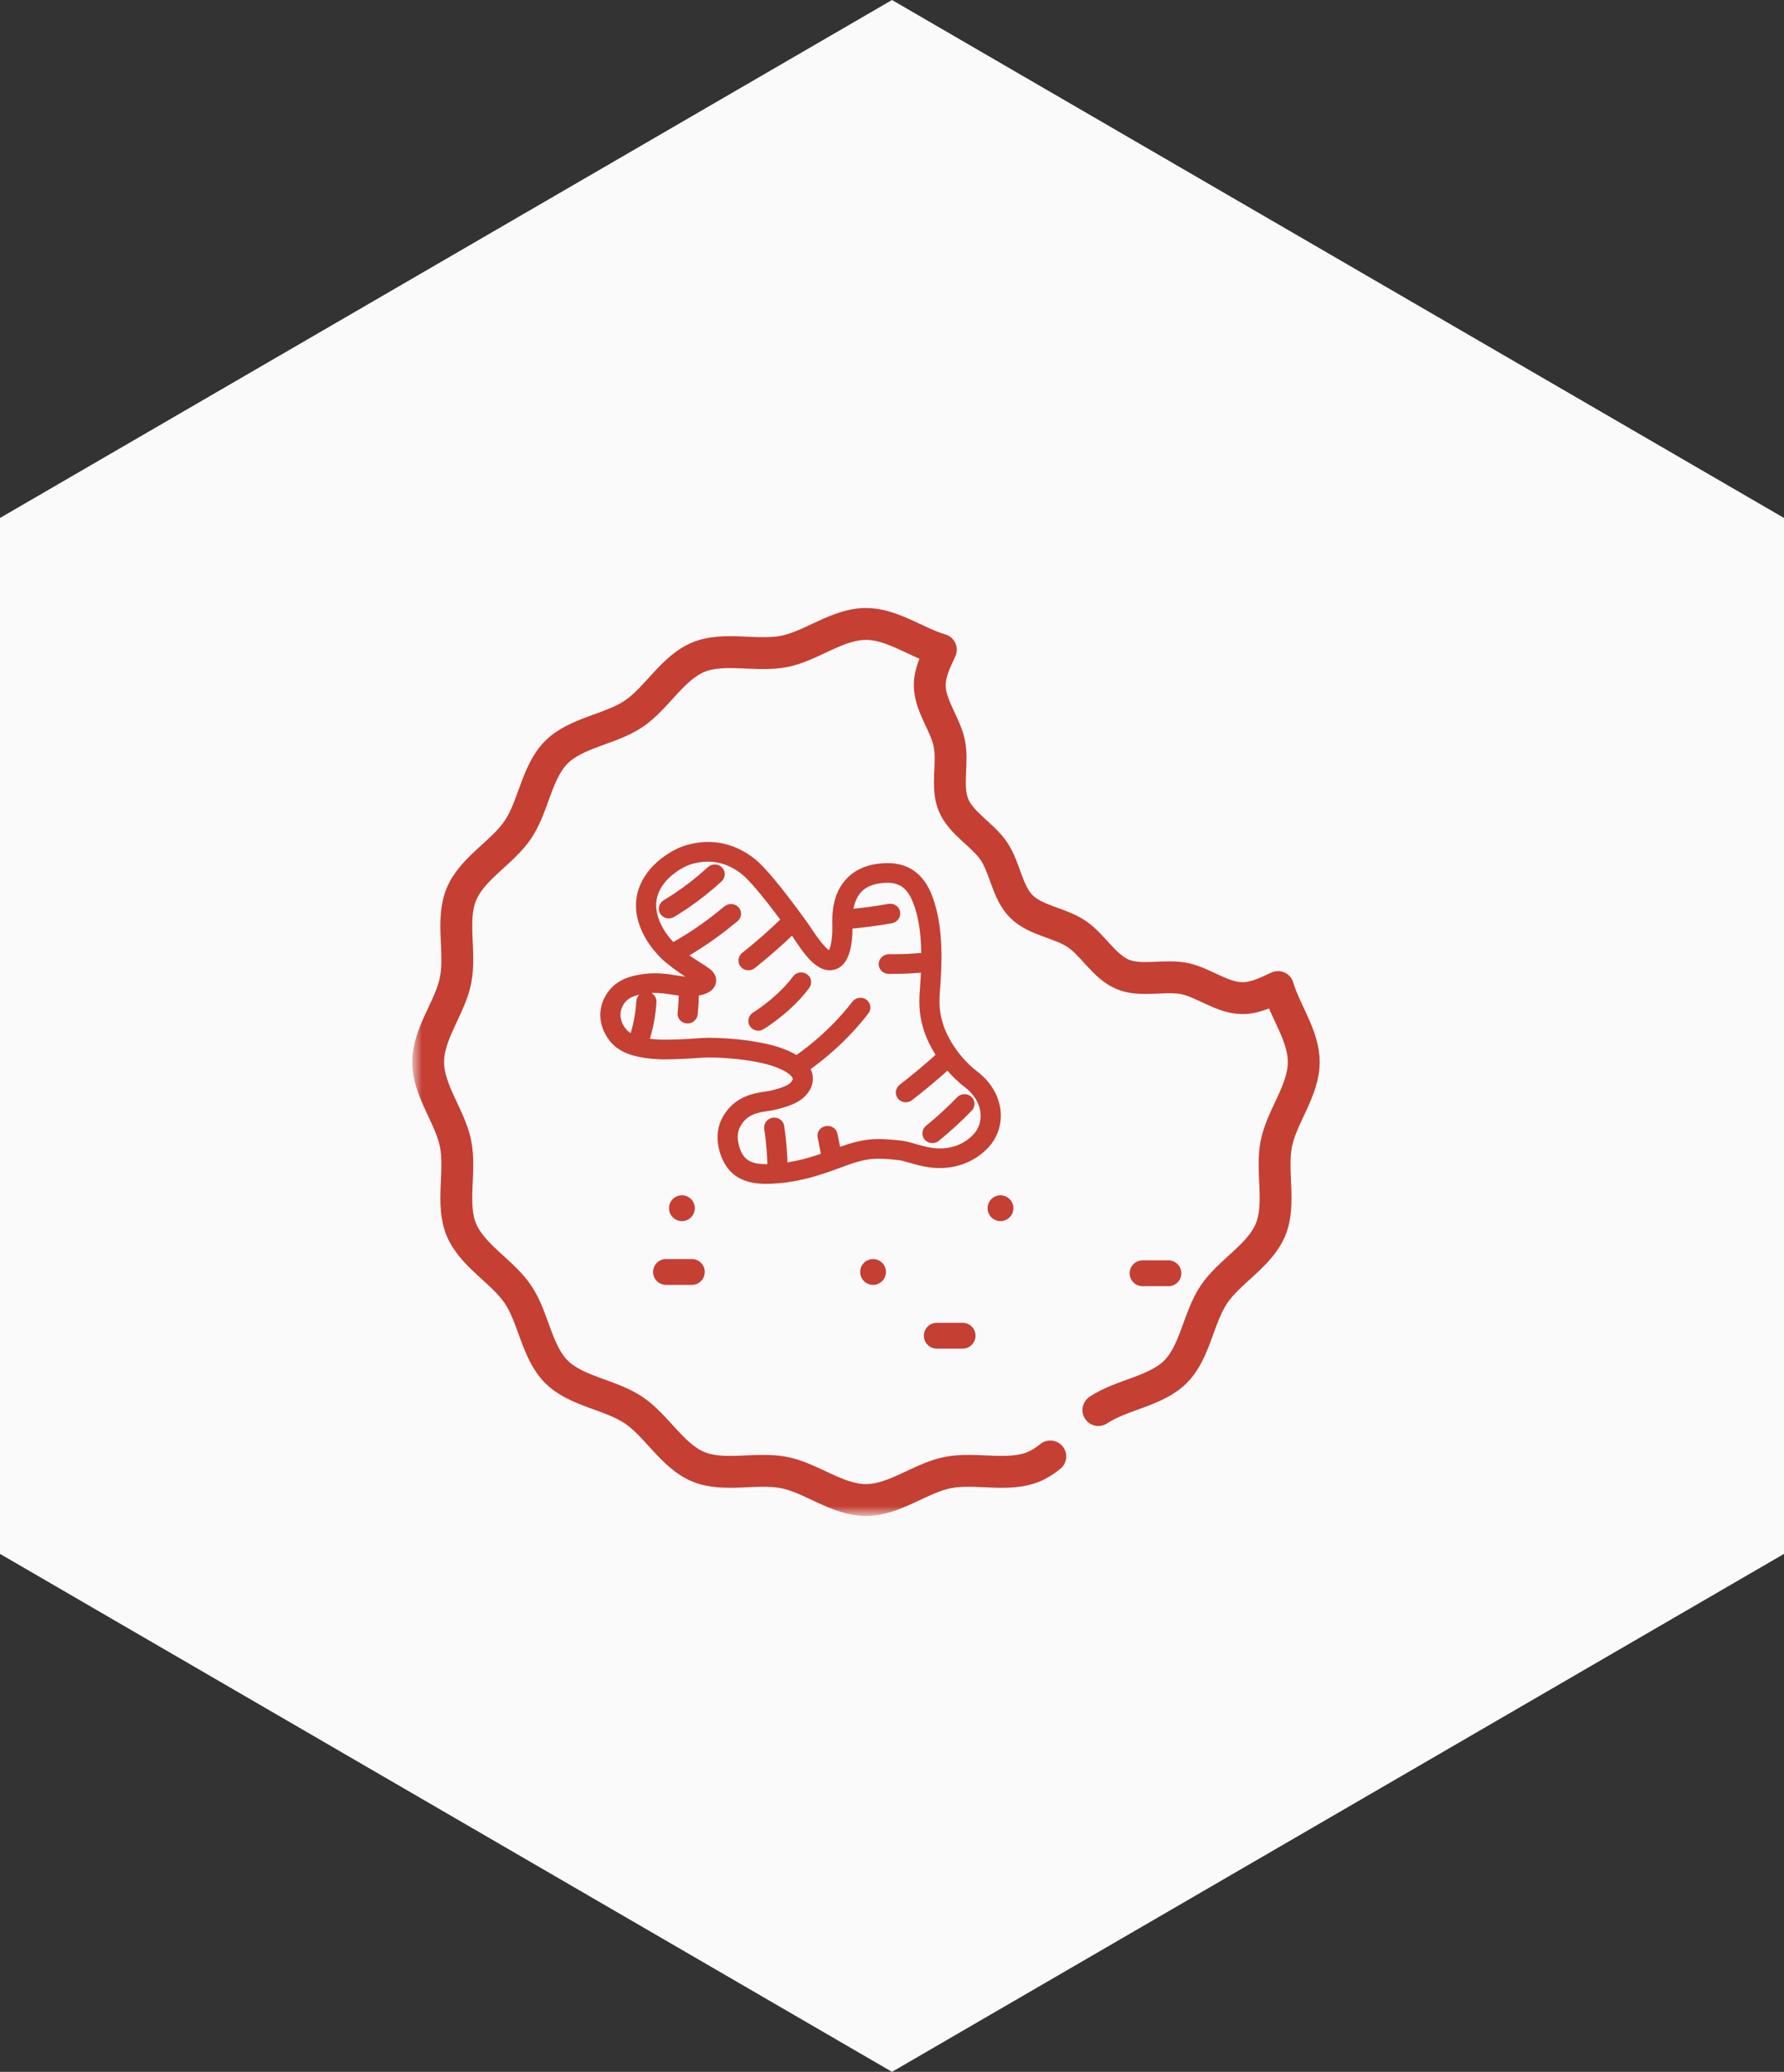 <svg width="112" height="130" viewBox="0 0 112 130" fill="none" xmlns="http://www.w3.org/2000/svg">
<rect x="0" y="0" width="112" height="130" fill="#333333" stroke="none"/>
<path d="M56 0L112 32.5V97.5L56 130L0 97.5V32.5L56 0Z" fill="#FAFAFA"/>
<mask id="mask0_1843_30" style="mask-type:luminance" maskUnits="userSpaceOnUse" x="26" y="35" width="60" height="60">
<path d="M26 35H86V95H26V35Z" fill="white"/>
</mask>
<g mask="url(#mask0_1843_30)">
<path d="M68.957 88.476C70.422 87.495 72.557 87.313 73.8 86.071C75.042 84.828 75.224 82.693 76.205 81.227C77.178 79.773 79.086 78.793 79.764 77.156C80.431 75.548 79.783 73.509 80.128 71.761C80.464 70.065 81.85 68.43 81.85 66.635C81.85 64.99 80.686 63.48 80.233 61.933C79.509 62.271 78.779 62.63 78.007 62.63C76.725 62.63 75.557 61.64 74.345 61.4C73.096 61.153 71.639 61.616 70.49 61.14C69.321 60.655 68.621 59.292 67.582 58.597C66.535 57.896 65.009 57.766 64.121 56.878C63.234 55.991 63.104 54.465 62.403 53.418C61.708 52.379 60.345 51.678 59.86 50.51C59.384 49.361 59.847 47.904 59.6 46.655C59.36 45.443 58.37 44.275 58.37 42.993C58.37 42.221 58.729 41.49 59.067 40.767C57.52 40.314 56.009 39.15 54.364 39.15C52.57 39.15 50.935 40.536 49.239 40.872C47.491 41.217 45.452 40.569 43.844 41.235C42.208 41.914 41.227 43.821 39.773 44.795C38.307 45.776 36.172 45.958 34.929 47.2C33.687 48.443 33.505 50.578 32.524 52.043C31.551 53.498 29.643 54.478 28.965 56.114C28.298 57.722 28.946 59.762 28.601 61.51C28.265 63.206 26.879 64.841 26.879 66.635C26.879 68.43 28.265 70.065 28.601 71.761C28.946 73.509 28.298 75.548 28.965 77.156C29.643 78.793 31.55 79.773 32.524 81.227C33.505 82.693 33.687 84.828 34.929 86.071C36.172 87.313 38.307 87.495 39.773 88.476C41.227 89.449 42.207 91.357 43.844 92.035C45.452 92.702 47.491 92.054 49.239 92.399C50.935 92.735 52.57 94.121 54.364 94.121C56.159 94.121 57.794 92.735 59.49 92.399C61.238 92.054 63.278 92.702 64.885 92.035C65.267 91.877 65.613 91.652 65.938 91.387" stroke="#C53F33" stroke-width="2" stroke-miterlimit="10" stroke-linecap="round" stroke-linejoin="round"/>
<path d="M42.811 76.621C43.258 76.621 43.621 76.258 43.621 75.811C43.621 75.363 43.258 75 42.811 75C42.363 75 42 75.363 42 75.811C42 76.258 42.363 76.621 42.811 76.621Z" fill="#C53F33"/>
<path d="M54.811 80.621C55.258 80.621 55.621 80.258 55.621 79.811C55.621 79.363 55.258 79 54.811 79C54.363 79 54 79.363 54 79.811C54 80.258 54.363 80.621 54.811 80.621Z" fill="#C53F33"/>
<path d="M62.811 76.621C63.258 76.621 63.621 76.258 63.621 75.811C63.621 75.363 63.258 75 62.811 75C62.363 75 62 75.363 62 75.811C62 76.258 62.363 76.621 62.811 76.621Z" fill="#C53F33"/>
<path d="M60.433 83H58.811C58.362 83 58 83.362 58 83.811C58 84.259 58.362 84.621 58.811 84.621H60.433C60.882 84.621 61.244 84.259 61.244 83.811C61.244 83.362 60.881 83 60.433 83Z" fill="#C53F33"/>
<path d="M43.433 79H41.811C41.362 79 41 79.362 41 79.811C41 80.259 41.362 80.621 41.811 80.621H43.433C43.882 80.621 44.244 80.259 44.244 79.811C44.244 79.362 43.881 79 43.433 79Z" fill="#C53F33"/>
<path d="M73.353 79.082H71.731C71.282 79.082 70.92 79.445 70.92 79.893C70.92 80.341 71.282 80.704 71.731 80.704H73.353C73.801 80.704 74.164 80.341 74.164 79.893C74.164 79.445 73.801 79.082 73.353 79.082Z" fill="#C53F33"/>
</g>
<mask id="path-10-outside-1_1843_30" maskUnits="userSpaceOnUse" x="34.808" y="48.749" width="29.793" height="29.793" fill="black">
<rect fill="white" x="34.808" y="48.749" width="29.793" height="29.793"/>
<path d="M61.18 67.48C59.966 66.551 59.221 65.266 58.952 64.447C58.702 63.687 58.638 63.101 58.708 62.206C58.847 60.434 58.915 58.394 58.368 56.693C58.172 56.078 57.649 54.447 55.73 54.458C54.751 54.464 53.977 54.737 53.433 55.271C52.508 56.176 52.541 57.519 52.555 58.05C52.582 59.222 52.337 59.868 52.163 59.936C51.775 60.073 50.952 58.824 50.678 58.411C50.583 58.267 50.498 58.14 50.428 58.043C48.665 55.605 47.782 54.641 47.352 54.262C46.639 53.633 45.123 52.682 43.01 53.37C42.511 53.533 41.084 54.251 40.487 55.6C40.081 56.518 40.151 57.513 40.697 58.556C41.183 59.486 41.925 60.104 41.956 60.13C42.595 60.656 43.012 60.918 43.38 61.149C43.559 61.262 43.729 61.369 43.915 61.501C43.779 61.546 43.517 61.598 43.085 61.582C42.905 61.575 42.695 61.541 42.458 61.503C41.849 61.405 41.091 61.284 40.168 61.457C39.695 61.546 38.701 61.728 38.194 62.787C37.644 63.937 38.305 65.038 38.85 65.462C39.397 65.887 40.174 66.103 41.371 66.163C41.886 66.19 42.957 66.151 44.165 66.06C44.772 66.015 47.32 66.113 48.802 66.673C49.589 66.969 50.038 67.322 50.066 67.665C50.088 67.935 49.842 68.185 49.624 68.318C49.308 68.51 48.571 68.731 48.014 68.801C46.851 68.949 46.116 69.389 45.636 70.231C45.056 71.251 45.506 72.364 45.658 72.68C46.091 73.582 46.88 73.995 48.142 73.98C49.93 73.959 51.409 73.457 52.891 72.899C54.384 72.338 55.018 72.361 56.01 72.451C56.59 72.504 56.617 72.511 56.948 72.607C57.105 72.651 57.323 72.714 57.684 72.807C58.058 72.903 58.885 73.116 59.877 72.897C59.983 72.874 60.093 72.845 60.202 72.811C60.676 72.664 61.356 72.351 61.914 71.697C62.402 71.126 62.616 70.359 62.501 69.593C62.38 68.789 61.911 68.039 61.18 67.48ZM61.843 69.696C61.931 70.287 61.771 70.874 61.403 71.305C60.95 71.835 60.395 72.09 60.009 72.21C59.059 72.507 58.228 72.288 57.871 72.196C57.52 72.106 57.306 72.044 57.153 72C56.775 71.892 56.712 71.878 56.089 71.821C55.316 71.751 54.741 71.734 53.991 71.899C53.608 71.983 53.181 72.115 52.659 72.311C52.611 72.329 52.565 72.346 52.517 72.364C52.44 71.978 52.363 71.593 52.281 71.196C52.245 71.025 52.07 70.918 51.89 70.955C51.681 70.995 51.593 71.162 51.628 71.332C51.717 71.761 51.801 72.178 51.884 72.594C50.992 72.909 50.113 73.162 49.15 73.278C49.132 72.4 49.062 71.531 48.934 70.689C48.907 70.517 48.739 70.401 48.557 70.43C48.373 70.453 48.25 70.622 48.276 70.794C48.401 71.619 48.47 72.472 48.486 73.332C48.373 73.338 48.264 73.346 48.149 73.347C47.15 73.359 46.586 73.078 46.264 72.407C46.178 72.229 45.776 71.302 46.219 70.523C46.594 69.865 47.135 69.547 48.087 69.429C48.664 69.354 49.528 69.119 49.973 68.849C50.368 68.609 50.774 68.155 50.729 67.602C50.712 67.39 50.628 67.191 50.487 67.003C51.101 66.572 51.695 66.1 52.254 65.593C53.008 64.907 53.689 64.171 54.278 63.406C54.388 63.264 54.358 63.067 54.21 62.965C54.062 62.862 53.853 62.897 53.745 63.04C53.18 63.774 52.526 64.48 51.801 65.14C51.235 65.653 50.633 66.129 50.01 66.56C49.758 66.387 49.442 66.228 49.06 66.083C47.494 65.492 44.864 65.374 44.128 65.429C42.965 65.516 41.903 65.556 41.422 65.531C41.038 65.512 40.702 65.475 40.41 65.419C40.69 64.58 40.863 63.721 40.912 62.856C40.922 62.682 40.782 62.536 40.598 62.53C40.416 62.525 40.258 62.662 40.248 62.837C40.203 63.647 40.04 64.454 39.777 65.241C39.583 65.165 39.415 65.075 39.278 64.968C38.944 64.709 38.388 63.897 38.798 63.038C39.158 62.285 39.832 62.159 40.33 62.069C41.086 61.928 41.778 62.038 42.333 62.127C42.552 62.162 42.743 62.189 42.923 62.203C42.911 62.648 42.886 63.106 42.838 63.578C42.821 63.752 42.954 63.904 43.137 63.917C43.172 63.919 43.205 63.917 43.237 63.91C43.376 63.879 43.486 63.766 43.5 63.624C43.55 63.136 43.576 62.66 43.588 62.199C44.013 62.159 44.491 62.037 44.627 61.691C44.671 61.578 44.732 61.285 44.335 61.001C44.133 60.857 43.949 60.741 43.755 60.619C43.461 60.434 43.157 60.242 42.738 59.919C43.847 59.285 44.892 58.571 45.836 57.79L45.936 57.709C45.983 57.67 46.032 57.63 46.084 57.593C46.234 57.489 46.269 57.29 46.162 57.15C46.056 57.011 45.849 56.982 45.698 57.086C45.632 57.133 45.569 57.184 45.508 57.234L45.415 57.309C44.44 58.116 43.365 58.844 42.221 59.484C41.992 59.263 41.588 58.828 41.293 58.264C40.837 57.391 40.772 56.574 41.099 55.835C41.595 54.712 42.822 54.095 43.212 53.968C45.001 53.381 46.287 54.196 46.894 54.731C47.195 54.996 47.904 55.735 49.382 57.733C48.549 58.546 47.677 59.317 46.784 60.023C46.641 60.136 46.619 60.336 46.734 60.469C46.815 60.562 46.943 60.599 47.061 60.573C47.111 60.562 47.159 60.54 47.202 60.506C48.082 59.81 48.941 59.053 49.764 58.255C49.803 58.307 49.839 58.357 49.878 58.411C49.944 58.502 50.024 58.622 50.114 58.758C50.704 59.647 51.521 60.866 52.401 60.521C53.157 60.228 53.238 58.829 53.218 57.996C54.135 57.91 55.049 57.792 55.939 57.634L55.953 57.631C56.127 57.593 56.242 57.432 56.214 57.264C56.184 57.093 56.013 56.98 55.831 57.012C54.982 57.163 54.109 57.275 53.233 57.358C53.276 56.839 53.423 56.178 53.904 55.706C54.316 55.303 54.927 55.096 55.719 55.091C56.983 55.084 57.446 55.996 57.732 56.89C58.044 57.861 58.14 58.965 58.139 60.065C57.382 60.145 56.601 60.184 55.81 60.173C55.626 60.171 55.473 60.312 55.466 60.485C55.459 60.66 55.602 60.804 55.786 60.806C56.58 60.817 57.366 60.779 58.129 60.701C58.113 61.202 58.083 61.698 58.045 62.173C57.969 63.144 58.043 63.815 58.316 64.649C58.462 65.091 58.734 65.656 59.129 66.236C58.356 66.941 57.53 67.635 56.664 68.302C56.52 68.413 56.496 68.613 56.609 68.748C56.69 68.843 56.819 68.881 56.938 68.854C56.987 68.844 57.034 68.822 57.076 68.79C57.929 68.132 58.746 67.447 59.512 66.753C59.86 67.184 60.273 67.607 60.757 67.977C61.36 68.438 61.745 69.049 61.843 69.696ZM45.111 54.636C45.237 54.76 45.231 54.96 45.098 55.083C44.436 55.693 43.702 56.271 42.918 56.802C42.671 56.963 42.423 57.122 42.166 57.277C42.133 57.297 42.097 57.311 42.061 57.319C41.927 57.348 41.784 57.297 41.709 57.182C41.613 57.035 41.663 56.839 41.82 56.745C42.069 56.594 42.311 56.439 42.546 56.285C43.298 55.777 44.004 55.22 44.641 54.633C44.775 54.51 44.985 54.511 45.111 54.636ZM60.774 69.035C60.907 69.151 60.914 69.351 60.788 69.482C60.151 70.14 59.467 70.768 58.754 71.346C58.71 71.382 58.661 71.405 58.609 71.416C58.493 71.442 58.367 71.407 58.286 71.316C58.168 71.184 58.188 70.984 58.329 70.87C59.021 70.307 59.685 69.698 60.304 69.058C60.428 68.93 60.639 68.918 60.774 69.035ZM50.482 61.369C50.632 61.465 50.669 61.662 50.564 61.807C49.942 62.667 48.907 63.605 47.794 64.316C47.759 64.339 47.72 64.354 47.681 64.363C47.551 64.391 47.411 64.344 47.334 64.233C47.235 64.088 47.279 63.892 47.433 63.793C48.461 63.136 49.452 62.241 50.019 61.457C50.124 61.312 50.331 61.272 50.482 61.369Z"/>
</mask>
<path d="M61.18 67.48C59.966 66.551 59.221 65.266 58.952 64.447C58.702 63.687 58.638 63.101 58.708 62.206C58.847 60.434 58.915 58.394 58.368 56.693C58.172 56.078 57.649 54.447 55.73 54.458C54.751 54.464 53.977 54.737 53.433 55.271C52.508 56.176 52.541 57.519 52.555 58.05C52.582 59.222 52.337 59.868 52.163 59.936C51.775 60.073 50.952 58.824 50.678 58.411C50.583 58.267 50.498 58.14 50.428 58.043C48.665 55.605 47.782 54.641 47.352 54.262C46.639 53.633 45.123 52.682 43.01 53.37C42.511 53.533 41.084 54.251 40.487 55.6C40.081 56.518 40.151 57.513 40.697 58.556C41.183 59.486 41.925 60.104 41.956 60.13C42.595 60.656 43.012 60.918 43.38 61.149C43.559 61.262 43.729 61.369 43.915 61.501C43.779 61.546 43.517 61.598 43.085 61.582C42.905 61.575 42.695 61.541 42.458 61.503C41.849 61.405 41.091 61.284 40.168 61.457C39.695 61.546 38.701 61.728 38.194 62.787C37.644 63.937 38.305 65.038 38.85 65.462C39.397 65.887 40.174 66.103 41.371 66.163C41.886 66.19 42.957 66.151 44.165 66.06C44.772 66.015 47.32 66.113 48.802 66.673C49.589 66.969 50.038 67.322 50.066 67.665C50.088 67.935 49.842 68.185 49.624 68.318C49.308 68.51 48.571 68.731 48.014 68.801C46.851 68.949 46.116 69.389 45.636 70.231C45.056 71.251 45.506 72.364 45.658 72.68C46.091 73.582 46.88 73.995 48.142 73.98C49.93 73.959 51.409 73.457 52.891 72.899C54.384 72.338 55.018 72.361 56.01 72.451C56.59 72.504 56.617 72.511 56.948 72.607C57.105 72.651 57.323 72.714 57.684 72.807C58.058 72.903 58.885 73.116 59.877 72.897C59.983 72.874 60.093 72.845 60.202 72.811C60.676 72.664 61.356 72.351 61.914 71.697C62.402 71.126 62.616 70.359 62.501 69.593C62.38 68.789 61.911 68.039 61.18 67.48ZM61.843 69.696C61.931 70.287 61.771 70.874 61.403 71.305C60.95 71.835 60.395 72.09 60.009 72.21C59.059 72.507 58.228 72.288 57.871 72.196C57.52 72.106 57.306 72.044 57.153 72C56.775 71.892 56.712 71.878 56.089 71.821C55.316 71.751 54.741 71.734 53.991 71.899C53.608 71.983 53.181 72.115 52.659 72.311C52.611 72.329 52.565 72.346 52.517 72.364C52.44 71.978 52.363 71.593 52.281 71.196C52.245 71.025 52.07 70.918 51.89 70.955C51.681 70.995 51.593 71.162 51.628 71.332C51.717 71.761 51.801 72.178 51.884 72.594C50.992 72.909 50.113 73.162 49.15 73.278C49.132 72.4 49.062 71.531 48.934 70.689C48.907 70.517 48.739 70.401 48.557 70.43C48.373 70.453 48.25 70.622 48.276 70.794C48.401 71.619 48.47 72.472 48.486 73.332C48.373 73.338 48.264 73.346 48.149 73.347C47.15 73.359 46.586 73.078 46.264 72.407C46.178 72.229 45.776 71.302 46.219 70.523C46.594 69.865 47.135 69.547 48.087 69.429C48.664 69.354 49.528 69.119 49.973 68.849C50.368 68.609 50.774 68.155 50.729 67.602C50.712 67.39 50.628 67.191 50.487 67.003C51.101 66.572 51.695 66.1 52.254 65.593C53.008 64.907 53.689 64.171 54.278 63.406C54.388 63.264 54.358 63.067 54.21 62.965C54.062 62.862 53.853 62.897 53.745 63.04C53.18 63.774 52.526 64.48 51.801 65.14C51.235 65.653 50.633 66.129 50.01 66.56C49.758 66.387 49.442 66.228 49.06 66.083C47.494 65.492 44.864 65.374 44.128 65.429C42.965 65.516 41.903 65.556 41.422 65.531C41.038 65.512 40.702 65.475 40.41 65.419C40.69 64.58 40.863 63.721 40.912 62.856C40.922 62.682 40.782 62.536 40.598 62.53C40.416 62.525 40.258 62.662 40.248 62.837C40.203 63.647 40.04 64.454 39.777 65.241C39.583 65.165 39.415 65.075 39.278 64.968C38.944 64.709 38.388 63.897 38.798 63.038C39.158 62.285 39.832 62.159 40.33 62.069C41.086 61.928 41.778 62.038 42.333 62.127C42.552 62.162 42.743 62.189 42.923 62.203C42.911 62.648 42.886 63.106 42.838 63.578C42.821 63.752 42.954 63.904 43.137 63.917C43.172 63.919 43.205 63.917 43.237 63.91C43.376 63.879 43.486 63.766 43.5 63.624C43.55 63.136 43.576 62.66 43.588 62.199C44.013 62.159 44.491 62.037 44.627 61.691C44.671 61.578 44.732 61.285 44.335 61.001C44.133 60.857 43.949 60.741 43.755 60.619C43.461 60.434 43.157 60.242 42.738 59.919C43.847 59.285 44.892 58.571 45.836 57.79L45.936 57.709C45.983 57.67 46.032 57.63 46.084 57.593C46.234 57.489 46.269 57.29 46.162 57.15C46.056 57.011 45.849 56.982 45.698 57.086C45.632 57.133 45.569 57.184 45.508 57.234L45.415 57.309C44.44 58.116 43.365 58.844 42.221 59.484C41.992 59.263 41.588 58.828 41.293 58.264C40.837 57.391 40.772 56.574 41.099 55.835C41.595 54.712 42.822 54.095 43.212 53.968C45.001 53.381 46.287 54.196 46.894 54.731C47.195 54.996 47.904 55.735 49.382 57.733C48.549 58.546 47.677 59.317 46.784 60.023C46.641 60.136 46.619 60.336 46.734 60.469C46.815 60.562 46.943 60.599 47.061 60.573C47.111 60.562 47.159 60.54 47.202 60.506C48.082 59.81 48.941 59.053 49.764 58.255C49.803 58.307 49.839 58.357 49.878 58.411C49.944 58.502 50.024 58.622 50.114 58.758C50.704 59.647 51.521 60.866 52.401 60.521C53.157 60.228 53.238 58.829 53.218 57.996C54.135 57.91 55.049 57.792 55.939 57.634L55.953 57.631C56.127 57.593 56.242 57.432 56.214 57.264C56.184 57.093 56.013 56.98 55.831 57.012C54.982 57.163 54.109 57.275 53.233 57.358C53.276 56.839 53.423 56.178 53.904 55.706C54.316 55.303 54.927 55.096 55.719 55.091C56.983 55.084 57.446 55.996 57.732 56.89C58.044 57.861 58.14 58.965 58.139 60.065C57.382 60.145 56.601 60.184 55.81 60.173C55.626 60.171 55.473 60.312 55.466 60.485C55.459 60.66 55.602 60.804 55.786 60.806C56.58 60.817 57.366 60.779 58.129 60.701C58.113 61.202 58.083 61.698 58.045 62.173C57.969 63.144 58.043 63.815 58.316 64.649C58.462 65.091 58.734 65.656 59.129 66.236C58.356 66.941 57.53 67.635 56.664 68.302C56.52 68.413 56.496 68.613 56.609 68.748C56.69 68.843 56.819 68.881 56.938 68.854C56.987 68.844 57.034 68.822 57.076 68.79C57.929 68.132 58.746 67.447 59.512 66.753C59.86 67.184 60.273 67.607 60.757 67.977C61.36 68.438 61.745 69.049 61.843 69.696ZM45.111 54.636C45.237 54.76 45.231 54.96 45.098 55.083C44.436 55.693 43.702 56.271 42.918 56.802C42.671 56.963 42.423 57.122 42.166 57.277C42.133 57.297 42.097 57.311 42.061 57.319C41.927 57.348 41.784 57.297 41.709 57.182C41.613 57.035 41.663 56.839 41.82 56.745C42.069 56.594 42.311 56.439 42.546 56.285C43.298 55.777 44.004 55.22 44.641 54.633C44.775 54.51 44.985 54.511 45.111 54.636ZM60.774 69.035C60.907 69.151 60.914 69.351 60.788 69.482C60.151 70.14 59.467 70.768 58.754 71.346C58.71 71.382 58.661 71.405 58.609 71.416C58.493 71.442 58.367 71.407 58.286 71.316C58.168 71.184 58.188 70.984 58.329 70.87C59.021 70.307 59.685 69.698 60.304 69.058C60.428 68.93 60.639 68.918 60.774 69.035ZM50.482 61.369C50.632 61.465 50.669 61.662 50.564 61.807C49.942 62.667 48.907 63.605 47.794 64.316C47.759 64.339 47.72 64.354 47.681 64.363C47.551 64.391 47.411 64.344 47.334 64.233C47.235 64.088 47.279 63.892 47.433 63.793C48.461 63.136 49.452 62.241 50.019 61.457C50.124 61.312 50.331 61.272 50.482 61.369Z" fill="#C53F33"/>
<path d="M61.18 67.48L61.363 67.242L61.363 67.242L61.18 67.48ZM58.952 64.447L58.666 64.54L58.666 64.541L58.952 64.447ZM58.708 62.206L59.007 62.229L59.007 62.229L58.708 62.206ZM58.368 56.693L58.083 56.784L58.083 56.784L58.368 56.693ZM55.73 54.458L55.732 54.758L55.732 54.758L55.73 54.458ZM53.433 55.271L53.642 55.485L53.642 55.485L53.433 55.271ZM52.555 58.05L52.855 58.043L52.855 58.042L52.555 58.05ZM52.163 59.936L52.263 60.219L52.272 60.215L52.163 59.936ZM50.678 58.411L50.928 58.245L50.928 58.245L50.678 58.411ZM50.428 58.043L50.672 57.868L50.671 57.868L50.428 58.043ZM47.352 54.262L47.551 54.037L47.55 54.037L47.352 54.262ZM43.01 53.37L43.103 53.655L43.103 53.655L43.01 53.37ZM40.487 55.6L40.212 55.479L40.212 55.479L40.487 55.6ZM40.697 58.556L40.431 58.695L40.431 58.695L40.697 58.556ZM41.956 60.13L41.764 60.36L41.766 60.361L41.956 60.13ZM43.38 61.149L43.539 60.895L43.539 60.895L43.38 61.149ZM43.915 61.501L44.009 61.785L44.571 61.599L44.088 61.256L43.915 61.501ZM43.085 61.582L43.096 61.282L43.096 61.282L43.085 61.582ZM42.458 61.503L42.41 61.799L42.41 61.799L42.458 61.503ZM40.168 61.457L40.223 61.752L40.224 61.752L40.168 61.457ZM38.194 62.787L38.465 62.917L38.465 62.917L38.194 62.787ZM38.85 65.462L38.666 65.699L38.666 65.699L38.85 65.462ZM41.371 66.163L41.387 65.864L41.386 65.864L41.371 66.163ZM44.165 66.06L44.143 65.761L44.143 65.761L44.165 66.06ZM48.802 66.673L48.696 66.953L48.696 66.953L48.802 66.673ZM50.066 67.665L50.365 67.641L50.365 67.641L50.066 67.665ZM49.624 68.318L49.78 68.574L49.78 68.574L49.624 68.318ZM48.014 68.801L47.977 68.503L47.976 68.503L48.014 68.801ZM45.636 70.231L45.375 70.083L45.375 70.083L45.636 70.231ZM45.658 72.68L45.387 72.81L45.388 72.81L45.658 72.68ZM48.142 73.98L48.138 73.68L48.138 73.68L48.142 73.98ZM52.891 72.899L52.786 72.618L52.785 72.618L52.891 72.899ZM56.01 72.451L56.037 72.152L56.037 72.152L56.01 72.451ZM56.948 72.607L56.864 72.895L56.865 72.895L56.948 72.607ZM57.684 72.807L57.609 73.098L57.609 73.098L57.684 72.807ZM60.202 72.811L60.113 72.525L60.113 72.525L60.202 72.811ZM61.914 71.697L61.686 71.503L61.686 71.503L61.914 71.697ZM62.501 69.593L62.798 69.548L62.798 69.548L62.501 69.593ZM61.843 69.696L61.546 69.74L61.546 69.741L61.843 69.696ZM61.403 71.305L61.631 71.5L61.631 71.5L61.403 71.305ZM60.009 72.21L59.92 71.924L59.919 71.924L60.009 72.21ZM57.871 72.196L57.796 72.487L57.796 72.487L57.871 72.196ZM57.153 72L57.07 72.289L57.07 72.289L57.153 72ZM56.089 71.821L56.116 71.522L56.116 71.522L56.089 71.821ZM52.659 72.311L52.553 72.03L52.553 72.03L52.659 72.311ZM52.517 72.364L52.223 72.422L52.292 72.768L52.622 72.644L52.517 72.364ZM52.281 71.196L51.987 71.257L51.987 71.257L52.281 71.196ZM51.89 70.955L51.946 71.25L51.952 71.249L51.89 70.955ZM51.628 71.332L51.334 71.393L51.334 71.393L51.628 71.332ZM51.884 72.594L51.984 72.877L52.228 72.79L52.178 72.536L51.884 72.594ZM49.15 73.278L48.85 73.284L48.856 73.615L49.185 73.576L49.15 73.278ZM48.934 70.689L49.23 70.644L49.23 70.644L48.934 70.689ZM48.557 70.43L48.594 70.728L48.604 70.726L48.557 70.43ZM48.276 70.794L47.979 70.839L47.979 70.839L48.276 70.794ZM48.486 73.332L48.5 73.632L48.791 73.618L48.785 73.327L48.486 73.332ZM48.149 73.347L48.145 73.047L48.145 73.047L48.149 73.347ZM46.264 72.407L46.535 72.277L46.535 72.277L46.264 72.407ZM46.219 70.523L45.958 70.375L45.958 70.375L46.219 70.523ZM48.087 69.429L48.124 69.727L48.125 69.726L48.087 69.429ZM49.973 68.849L49.817 68.592L49.817 68.592L49.973 68.849ZM50.729 67.602L51.028 67.578L51.028 67.578L50.729 67.602ZM50.487 67.003L50.315 66.758L50.061 66.936L50.247 67.183L50.487 67.003ZM52.254 65.593L52.456 65.815L52.456 65.815L52.254 65.593ZM54.278 63.406L54.04 63.223L54.04 63.223L54.278 63.406ZM54.21 62.965L54.038 63.212L54.04 63.213L54.21 62.965ZM53.745 63.04L53.983 63.223L53.985 63.221L53.745 63.04ZM51.801 65.14L52.002 65.362L52.002 65.362L51.801 65.14ZM50.01 66.56L49.84 66.808L50.01 66.925L50.18 66.807L50.01 66.56ZM49.06 66.083L49.166 65.803L49.166 65.802L49.06 66.083ZM44.128 65.429L44.151 65.728L44.151 65.728L44.128 65.429ZM41.422 65.531L41.438 65.232L41.438 65.232L41.422 65.531ZM40.41 65.419L40.126 65.324L40.017 65.649L40.354 65.713L40.41 65.419ZM40.912 62.856L40.613 62.839L40.613 62.839L40.912 62.856ZM40.598 62.53L40.608 62.23L40.607 62.23L40.598 62.53ZM40.248 62.837L39.949 62.82L39.949 62.82L40.248 62.837ZM39.777 65.241L39.668 65.52L39.962 65.635L40.062 65.336L39.777 65.241ZM39.278 64.968L39.462 64.731L39.462 64.731L39.278 64.968ZM38.798 63.038L39.069 63.167L39.069 63.167L38.798 63.038ZM40.33 62.069L40.383 62.365L40.385 62.364L40.33 62.069ZM42.333 62.127L42.38 61.83L42.38 61.83L42.333 62.127ZM42.923 62.203L43.223 62.211L43.23 61.927L42.947 61.904L42.923 62.203ZM42.838 63.578L42.54 63.548L42.54 63.548L42.838 63.578ZM43.137 63.917L43.159 63.618L43.158 63.618L43.137 63.917ZM43.5 63.624L43.202 63.594L43.202 63.594L43.5 63.624ZM43.588 62.199L43.56 61.9L43.295 61.925L43.288 62.191L43.588 62.199ZM44.627 61.691L44.906 61.801L44.906 61.801L44.627 61.691ZM44.335 61.001L44.509 60.757L44.509 60.757L44.335 61.001ZM43.755 60.619L43.914 60.365L43.914 60.365L43.755 60.619ZM42.738 59.919L42.589 59.658L42.2 59.881L42.555 60.156L42.738 59.919ZM45.836 57.79L45.647 57.557L45.644 57.559L45.836 57.79ZM45.936 57.709L46.125 57.942L46.127 57.941L45.936 57.709ZM46.084 57.593L46.256 57.84L46.257 57.839L46.084 57.593ZM46.162 57.15L46.401 56.969L46.401 56.968L46.162 57.15ZM45.698 57.086L45.528 56.839L45.526 56.841L45.698 57.086ZM45.508 57.234L45.697 57.467L45.699 57.465L45.508 57.234ZM45.415 57.309L45.227 57.076L45.224 57.078L45.415 57.309ZM42.221 59.484L42.013 59.7L42.173 59.855L42.368 59.746L42.221 59.484ZM41.293 58.264L41.559 58.125L41.559 58.125L41.293 58.264ZM41.099 55.835L41.373 55.956L41.373 55.956L41.099 55.835ZM43.212 53.968L43.305 54.254L43.306 54.253L43.212 53.968ZM46.894 54.731L46.696 54.956L46.696 54.956L46.894 54.731ZM49.382 57.733L49.592 57.948L49.779 57.765L49.623 57.554L49.382 57.733ZM46.784 60.023L46.598 59.787L46.598 59.787L46.784 60.023ZM46.734 60.469L46.507 60.665L46.508 60.666L46.734 60.469ZM47.202 60.506L47.387 60.742L47.388 60.742L47.202 60.506ZM49.764 58.255L50.007 58.078L49.804 57.799L49.556 58.039L49.764 58.255ZM49.878 58.411L50.121 58.235L50.121 58.235L49.878 58.411ZM50.114 58.758L50.364 58.592L50.364 58.592L50.114 58.758ZM52.401 60.521L52.293 60.241L52.292 60.242L52.401 60.521ZM55.939 57.634L55.992 57.93L56.004 57.927L55.939 57.634ZM56.214 57.264L56.509 57.214L56.509 57.213L56.214 57.264ZM55.831 57.012L55.78 56.716L55.779 56.716L55.831 57.012ZM53.233 57.358L52.934 57.334L52.905 57.691L53.262 57.657L53.233 57.358ZM53.904 55.706L53.695 55.492L53.695 55.492L53.904 55.706ZM55.719 55.091L55.721 55.391L55.721 55.391L55.719 55.091ZM57.732 56.89L57.446 56.982L57.447 56.982L57.732 56.89ZM58.139 60.065L58.171 60.363L58.439 60.335L58.44 60.065L58.139 60.065ZM55.81 60.173L55.814 59.873L55.814 59.873L55.81 60.173ZM55.466 60.485L55.166 60.473L55.166 60.474L55.466 60.485ZM55.786 60.806L55.782 61.106L55.782 61.106L55.786 60.806ZM58.129 60.701L58.429 60.71L58.44 60.367L58.098 60.402L58.129 60.701ZM58.045 62.173L58.344 62.196L58.344 62.196L58.045 62.173ZM58.316 64.649L58.031 64.742L58.031 64.743L58.316 64.649ZM59.129 66.236L59.331 66.458L59.523 66.283L59.377 66.068L59.129 66.236ZM56.664 68.302L56.847 68.54L56.848 68.54L56.664 68.302ZM56.609 68.748L56.839 68.555L56.839 68.554L56.609 68.748ZM57.076 68.79L56.893 68.552L56.891 68.554L57.076 68.79ZM59.512 66.753L59.746 66.565L59.546 66.317L59.311 66.531L59.512 66.753ZM60.757 67.977L60.575 68.215L60.575 68.215L60.757 67.977ZM45.111 54.636L45.322 54.422L45.321 54.422L45.111 54.636ZM45.098 55.083L44.894 54.862L44.894 54.862L45.098 55.083ZM42.918 56.802L43.082 57.053L43.086 57.05L42.918 56.802ZM42.166 57.277L42.011 57.02L42.01 57.021L42.166 57.277ZM41.709 57.182L41.961 57.018L41.96 57.018L41.709 57.182ZM41.82 56.745L41.974 57.002L41.975 57.002L41.82 56.745ZM42.546 56.285L42.71 56.536L42.714 56.534L42.546 56.285ZM44.641 54.633L44.844 54.854L44.844 54.854L44.641 54.633ZM60.774 69.035L60.971 68.809L60.971 68.808L60.774 69.035ZM60.788 69.482L61.003 69.691L61.004 69.69L60.788 69.482ZM58.754 71.346L58.565 71.114L58.564 71.114L58.754 71.346ZM58.286 71.316L58.51 71.116L58.51 71.116L58.286 71.316ZM58.329 70.87L58.518 71.103L58.518 71.102L58.329 70.87ZM60.304 69.058L60.088 68.85L60.088 68.85L60.304 69.058ZM50.482 61.369L50.645 61.117L50.644 61.116L50.482 61.369ZM50.564 61.807L50.807 61.983L50.807 61.983L50.564 61.807ZM47.794 64.316L47.633 64.063L47.632 64.064L47.794 64.316ZM47.334 64.233L47.088 64.403L47.088 64.403L47.334 64.233ZM47.433 63.793L47.594 64.046L47.594 64.046L47.433 63.793ZM50.019 61.457L49.776 61.281L49.776 61.281L50.019 61.457ZM61.18 67.48L61.363 67.242C60.201 66.353 59.489 65.121 59.236 64.353L58.952 64.447L58.666 64.541C58.953 65.411 59.731 66.749 60.998 67.718L61.18 67.48ZM58.952 64.447L59.237 64.353C59.001 63.636 58.94 63.09 59.007 62.229L58.708 62.206L58.409 62.182C58.337 63.112 58.403 63.739 58.666 64.54L58.952 64.447ZM58.708 62.206L59.007 62.229C59.146 60.458 59.221 58.365 58.654 56.601L58.368 56.693L58.083 56.784C58.61 58.424 58.548 60.41 58.409 62.182L58.708 62.206ZM58.368 56.693L58.654 56.601C58.556 56.295 58.362 55.683 57.927 55.151C57.482 54.606 56.789 54.152 55.728 54.158L55.73 54.458L55.732 54.758C56.59 54.753 57.118 55.109 57.463 55.531C57.818 55.965 57.984 56.476 58.083 56.784L58.368 56.693ZM55.73 54.458L55.729 54.158C54.694 54.164 53.837 54.454 53.223 55.056L53.433 55.271L53.642 55.485C54.117 55.02 54.807 54.763 55.732 54.758L55.73 54.458ZM53.433 55.271L53.223 55.056C52.194 56.063 52.241 57.539 52.255 58.057L52.555 58.05L52.855 58.042C52.84 57.498 52.822 56.288 53.642 55.485L53.433 55.271ZM52.555 58.05L52.255 58.057C52.268 58.622 52.215 59.049 52.144 59.334C52.108 59.477 52.069 59.576 52.037 59.637C51.995 59.715 51.99 59.681 52.054 59.657L52.163 59.936L52.272 60.215C52.423 60.157 52.514 60.017 52.567 59.918C52.629 59.802 52.682 59.653 52.725 59.48C52.813 59.132 52.869 58.649 52.855 58.043L52.555 58.05ZM52.163 59.936L52.063 59.653C52.102 59.639 52.122 59.652 52.102 59.645C52.081 59.637 52.044 59.617 51.989 59.575C51.879 59.491 51.748 59.355 51.609 59.188C51.332 58.855 51.067 58.453 50.928 58.245L50.678 58.411L50.428 58.577C50.564 58.781 50.847 59.21 51.147 59.571C51.297 59.75 51.461 59.927 51.623 60.051C51.705 60.114 51.797 60.172 51.897 60.209C51.997 60.245 52.127 60.267 52.263 60.219L52.163 59.936ZM50.678 58.411L50.928 58.245C50.834 58.103 50.746 57.97 50.672 57.868L50.428 58.043L50.185 58.219C50.251 58.31 50.332 58.432 50.428 58.577L50.678 58.411ZM50.428 58.043L50.671 57.868C48.906 55.428 48.007 54.44 47.551 54.037L47.352 54.262L47.154 54.487C47.556 54.843 48.423 55.783 50.185 58.219L50.428 58.043ZM47.352 54.262L47.55 54.037C46.795 53.371 45.171 52.35 42.917 53.085L43.01 53.37L43.103 53.655C45.074 53.013 46.482 53.895 47.154 54.487L47.352 54.262ZM43.01 53.37L42.917 53.085C42.635 53.177 42.125 53.412 41.606 53.8C41.086 54.188 40.538 54.742 40.212 55.479L40.487 55.6L40.761 55.722C41.032 55.109 41.497 54.63 41.965 54.281C42.433 53.931 42.885 53.726 43.103 53.655L43.01 53.37ZM40.487 55.6L40.212 55.479C39.763 56.495 39.851 57.586 40.431 58.695L40.697 58.556L40.962 58.417C40.451 57.439 40.398 56.541 40.761 55.721L40.487 55.6ZM40.697 58.556L40.431 58.695C40.945 59.679 41.725 60.328 41.764 60.36L41.956 60.13L42.149 59.9C42.126 59.88 41.421 59.293 40.962 58.417L40.697 58.556ZM41.956 60.13L41.766 60.361C42.419 60.9 42.848 61.169 43.22 61.403L43.38 61.149L43.539 60.895C43.176 60.667 42.771 60.413 42.147 59.898L41.956 60.13ZM43.38 61.149L43.22 61.403C43.4 61.517 43.563 61.619 43.741 61.745L43.915 61.501L44.088 61.256C43.895 61.119 43.718 61.008 43.539 60.895L43.38 61.149ZM43.915 61.501L43.82 61.216C43.725 61.247 43.501 61.297 43.096 61.282L43.085 61.582L43.074 61.882C43.533 61.898 43.832 61.844 44.009 61.785L43.915 61.501ZM43.085 61.582L43.096 61.282C42.939 61.276 42.749 61.246 42.505 61.207L42.458 61.503L42.41 61.799C42.641 61.836 42.872 61.874 43.074 61.882L43.085 61.582ZM42.458 61.503L42.505 61.207C41.895 61.109 41.092 60.979 40.113 61.163L40.168 61.457L40.224 61.752C41.091 61.59 41.803 61.702 42.41 61.799L42.458 61.503ZM40.168 61.457L40.113 61.162C39.641 61.251 38.5 61.452 37.924 62.658L38.194 62.787L38.465 62.917C38.901 62.005 39.749 61.841 40.223 61.752L40.168 61.457ZM38.194 62.787L37.924 62.658C37.291 63.98 38.054 65.223 38.666 65.699L38.85 65.462L39.034 65.225C38.556 64.853 37.997 63.895 38.465 62.917L38.194 62.787ZM38.85 65.462L38.666 65.699C39.285 66.18 40.138 66.401 41.356 66.463L41.371 66.163L41.386 65.864C40.211 65.804 39.508 65.593 39.034 65.225L38.85 65.462ZM41.371 66.163L41.356 66.463C41.891 66.491 42.979 66.45 44.188 66.359L44.165 66.06L44.143 65.761C42.935 65.852 41.881 65.89 41.387 65.864L41.371 66.163ZM44.165 66.06L44.188 66.359C44.466 66.338 45.236 66.35 46.126 66.438C47.017 66.526 47.993 66.688 48.696 66.953L48.802 66.673L48.908 66.392C48.13 66.098 47.09 65.93 46.185 65.841C45.279 65.751 44.471 65.736 44.143 65.761L44.165 66.06ZM48.802 66.673L48.696 66.953C49.074 67.096 49.352 67.245 49.533 67.387C49.721 67.535 49.763 67.641 49.767 67.689L50.066 67.665L50.365 67.641C50.341 67.346 50.144 67.104 49.904 66.915C49.657 66.722 49.317 66.546 48.908 66.392L48.802 66.673ZM50.066 67.665L49.767 67.689C49.77 67.724 49.756 67.782 49.696 67.861C49.637 67.939 49.552 68.01 49.468 68.061L49.624 68.318L49.78 68.574C49.914 68.492 50.06 68.373 50.173 68.225C50.285 68.078 50.384 67.876 50.365 67.641L50.066 67.665ZM49.624 68.318L49.468 68.061C49.343 68.137 49.109 68.232 48.823 68.318C48.542 68.402 48.236 68.471 47.977 68.503L48.014 68.801L48.051 69.099C48.35 69.061 48.69 68.984 48.996 68.892C49.296 68.802 49.589 68.69 49.78 68.574L49.624 68.318ZM48.014 68.801L47.976 68.503C46.743 68.661 45.912 69.14 45.375 70.083L45.636 70.231L45.896 70.38C46.319 69.638 46.96 69.238 48.052 69.099L48.014 68.801ZM45.636 70.231L45.375 70.083C44.716 71.243 45.231 72.483 45.387 72.81L45.658 72.68L45.928 72.551C45.782 72.244 45.397 71.259 45.896 70.38L45.636 70.231ZM45.658 72.68L45.388 72.81C45.629 73.313 45.978 73.693 46.45 73.94C46.917 74.184 47.483 74.288 48.145 74.28L48.142 73.98L48.138 73.68C47.538 73.687 47.079 73.592 46.728 73.408C46.382 73.227 46.12 72.95 45.928 72.551L45.658 72.68ZM48.142 73.98L48.145 74.28C49.99 74.258 51.51 73.74 52.997 73.179L52.891 72.899L52.785 72.618C51.308 73.175 49.871 73.66 48.138 73.68L48.142 73.98ZM52.891 72.899L52.997 73.179C53.729 72.904 54.236 72.778 54.672 72.729C55.109 72.68 55.489 72.705 55.983 72.749L56.01 72.451L56.037 72.152C55.539 72.107 55.106 72.076 54.605 72.133C54.103 72.19 53.546 72.332 52.786 72.618L52.891 72.899ZM56.01 72.451L55.983 72.749C56.276 72.776 56.416 72.79 56.522 72.808C56.624 72.826 56.697 72.847 56.864 72.895L56.948 72.607L57.031 72.318C56.868 72.271 56.763 72.241 56.623 72.217C56.488 72.194 56.324 72.178 56.037 72.152L56.01 72.451ZM56.948 72.607L56.865 72.895C57.023 72.94 57.244 73.004 57.609 73.098L57.684 72.807L57.758 72.517C57.402 72.425 57.187 72.363 57.03 72.318L56.948 72.607ZM57.684 72.807L57.609 73.098C57.99 73.195 58.876 73.425 59.942 73.19L59.877 72.897L59.813 72.604C58.894 72.807 58.126 72.611 57.758 72.517L57.684 72.807ZM59.877 72.897L59.942 73.19C60.056 73.165 60.173 73.135 60.292 73.097L60.202 72.811L60.113 72.525C60.012 72.556 59.911 72.583 59.813 72.604L59.877 72.897ZM60.202 72.811L60.291 73.098C60.799 72.94 61.537 72.602 62.142 71.892L61.914 71.697L61.686 71.503C61.176 72.1 60.552 72.388 60.113 72.525L60.202 72.811ZM61.914 71.697L62.142 71.892C62.689 71.252 62.925 70.397 62.798 69.548L62.501 69.593L62.204 69.637C62.307 70.32 62.115 71 61.686 71.503L61.914 71.697ZM62.501 69.593L62.798 69.548C62.663 68.657 62.146 67.841 61.363 67.242L61.18 67.48L60.998 67.718C61.676 68.237 62.096 68.921 62.204 69.637L62.501 69.593ZM61.843 69.696L61.546 69.741C61.623 70.251 61.483 70.749 61.174 71.11L61.403 71.305L61.631 71.5C62.059 70.999 62.24 70.324 62.139 69.651L61.843 69.696ZM61.403 71.305L61.175 71.11C60.77 71.584 60.271 71.814 59.92 71.924L60.009 72.21L60.099 72.496C60.518 72.365 61.13 72.087 61.631 71.5L61.403 71.305ZM60.009 72.21L59.919 71.924C59.056 72.194 58.298 71.996 57.946 71.906L57.871 72.196L57.796 72.487C58.157 72.58 59.062 72.821 60.099 72.496L60.009 72.21ZM57.871 72.196L57.946 71.906C57.599 71.816 57.388 71.755 57.235 71.712L57.153 72L57.07 72.289C57.224 72.333 57.441 72.395 57.796 72.487L57.871 72.196ZM57.153 72L57.236 71.712C57.047 71.658 56.923 71.623 56.764 71.595C56.609 71.569 56.425 71.55 56.116 71.522L56.089 71.821L56.061 72.119C56.376 72.148 56.535 72.165 56.662 72.187C56.785 72.208 56.88 72.234 57.07 72.289L57.153 72ZM56.089 71.821L56.116 71.522C55.331 71.451 54.72 71.431 53.926 71.606L53.991 71.899L54.055 72.192C54.761 72.036 55.301 72.051 56.062 72.119L56.089 71.821ZM53.991 71.899L53.926 71.606C53.526 71.694 53.084 71.831 52.553 72.03L52.659 72.311L52.765 72.592C53.278 72.399 53.691 72.272 54.055 72.192L53.991 71.899ZM52.659 72.311L52.553 72.03C52.501 72.05 52.469 72.061 52.412 72.082L52.517 72.364L52.622 72.644C52.66 72.63 52.722 72.608 52.765 72.592L52.659 72.311ZM52.517 72.364L52.812 72.305C52.735 71.919 52.657 71.533 52.574 71.135L52.281 71.196L51.987 71.257C52.069 71.653 52.146 72.037 52.223 72.422L52.517 72.364ZM52.281 71.196L52.575 71.136C52.502 70.787 52.156 70.593 51.829 70.662L51.89 70.955L51.952 71.249C51.966 71.246 51.976 71.249 51.982 71.253C51.985 71.255 51.986 71.256 51.987 71.257C51.987 71.257 51.987 71.257 51.987 71.257L52.281 71.196ZM51.89 70.955L51.835 70.66C51.659 70.694 51.508 70.787 51.415 70.932C51.324 71.075 51.303 71.241 51.334 71.393L51.628 71.332L51.922 71.272C51.918 71.253 51.924 71.251 51.92 71.257C51.918 71.26 51.916 71.26 51.918 71.259C51.919 71.258 51.927 71.254 51.946 71.25L51.89 70.955ZM51.628 71.332L51.334 71.393C51.423 71.821 51.507 72.237 51.589 72.652L51.884 72.594L52.178 72.536C52.096 72.119 52.011 71.701 51.922 71.272L51.628 71.332ZM51.884 72.594L51.784 72.311C50.903 72.622 50.047 72.868 49.114 72.98L49.15 73.278L49.185 73.576C50.179 73.457 51.082 73.195 51.984 72.877L51.884 72.594ZM49.15 73.278L49.449 73.272C49.432 72.383 49.361 71.5 49.23 70.644L48.934 70.689L48.637 70.735C48.763 71.562 48.833 72.418 48.85 73.284L49.15 73.278ZM48.934 70.689L49.23 70.644C49.177 70.293 48.841 70.081 48.511 70.133L48.557 70.43L48.604 70.726C48.618 70.724 48.628 70.728 48.633 70.731C48.636 70.733 48.637 70.734 48.637 70.735C48.637 70.735 48.637 70.735 48.637 70.735L48.934 70.689ZM48.557 70.43L48.52 70.132C48.169 70.176 47.928 70.501 47.979 70.839L48.276 70.794L48.572 70.749C48.572 70.749 48.572 70.744 48.577 70.737C48.579 70.734 48.582 70.732 48.584 70.731C48.587 70.729 48.59 70.728 48.594 70.727L48.557 70.43ZM48.276 70.794L47.979 70.839C48.103 71.65 48.17 72.49 48.185 73.338L48.486 73.332L48.785 73.327C48.769 72.454 48.7 71.588 48.572 70.749L48.276 70.794ZM48.486 73.332L48.471 73.033C48.348 73.039 48.253 73.046 48.145 73.047L48.149 73.347L48.152 73.647C48.274 73.646 48.399 73.637 48.5 73.632L48.486 73.332ZM48.149 73.347L48.145 73.047C47.671 73.053 47.333 72.988 47.086 72.865C46.848 72.746 46.671 72.561 46.535 72.277L46.264 72.407L45.994 72.537C46.179 72.924 46.445 73.215 46.819 73.402C47.184 73.584 47.628 73.654 48.152 73.647L48.149 73.347ZM46.264 72.407L46.535 72.277C46.499 72.202 46.389 71.955 46.34 71.643C46.29 71.33 46.304 70.98 46.48 70.672L46.219 70.523L45.958 70.375C45.691 70.845 45.685 71.348 45.747 71.737C45.809 72.128 45.944 72.433 45.994 72.537L46.264 72.407ZM46.219 70.523L46.479 70.672C46.645 70.382 46.839 70.179 47.088 70.033C47.342 69.884 47.672 69.783 48.124 69.727L48.087 69.429L48.05 69.131C47.55 69.194 47.133 69.311 46.785 69.515C46.432 69.722 46.168 70.007 45.958 70.375L46.219 70.523ZM48.087 69.429L48.125 69.726C48.432 69.687 48.808 69.606 49.165 69.5C49.517 69.395 49.873 69.26 50.129 69.105L49.973 68.849L49.817 68.592C49.627 68.708 49.329 68.825 48.994 68.924C48.663 69.022 48.319 69.096 48.048 69.131L48.087 69.429ZM49.973 68.849L50.128 69.105C50.564 68.841 51.086 68.297 51.028 67.578L50.729 67.602L50.43 67.626C50.461 68.013 50.171 68.377 49.817 68.592L49.973 68.849ZM50.729 67.602L51.028 67.578C51.005 67.3 50.896 67.048 50.727 66.823L50.487 67.003L50.247 67.183C50.361 67.334 50.418 67.481 50.43 67.626L50.729 67.602ZM50.487 67.003L50.66 67.249C51.283 66.811 51.886 66.331 52.456 65.815L52.254 65.593L52.052 65.371C51.503 65.869 50.919 66.333 50.315 66.758L50.487 67.003ZM52.254 65.593L52.456 65.815C53.222 65.117 53.916 64.369 54.516 63.589L54.278 63.406L54.04 63.223C53.463 63.973 52.794 64.696 52.052 65.371L52.254 65.593ZM54.278 63.406L54.515 63.59C54.729 63.313 54.671 62.918 54.38 62.718L54.21 62.965L54.04 63.213C54.042 63.214 54.043 63.215 54.043 63.215C54.044 63.216 54.044 63.216 54.044 63.216C54.044 63.216 54.044 63.216 54.044 63.216C54.044 63.216 54.044 63.216 54.044 63.217C54.044 63.217 54.043 63.219 54.04 63.223L54.278 63.406ZM54.21 62.965L54.382 62.719C54.1 62.523 53.71 62.589 53.506 62.859L53.745 63.04L53.985 63.221C53.989 63.215 53.998 63.209 54.011 63.207C54.023 63.205 54.033 63.208 54.038 63.212L54.21 62.965ZM53.745 63.04L53.508 62.857C52.953 63.576 52.312 64.269 51.599 64.918L51.801 65.14L52.002 65.362C52.74 64.691 53.406 63.972 53.983 63.223L53.745 63.04ZM51.801 65.14L51.599 64.918C51.043 65.422 50.451 65.889 49.839 66.314L50.01 66.56L50.18 66.807C50.814 66.368 51.426 65.884 52.002 65.362L51.801 65.14ZM50.01 66.56L50.179 66.313C49.903 66.123 49.565 65.953 49.166 65.803L49.06 66.083L48.954 66.364C49.32 66.502 49.612 66.652 49.84 66.808L50.01 66.56ZM49.06 66.083L49.166 65.802C48.346 65.493 47.266 65.313 46.313 65.215C45.359 65.118 44.498 65.101 44.106 65.13L44.128 65.429L44.151 65.728C44.494 65.703 45.315 65.717 46.252 65.812C47.189 65.908 48.207 66.082 48.954 66.364L49.06 66.083ZM44.128 65.429L44.106 65.13C42.942 65.217 41.897 65.255 41.438 65.232L41.422 65.531L41.407 65.831C41.908 65.857 42.987 65.815 44.151 65.728L44.128 65.429ZM41.422 65.531L41.438 65.232C41.063 65.213 40.742 65.177 40.467 65.124L40.41 65.419L40.354 65.713C40.663 65.772 41.013 65.811 41.407 65.831L41.422 65.531ZM40.41 65.419L40.695 65.514C40.983 64.652 41.161 63.766 41.212 62.873L40.912 62.856L40.613 62.839C40.565 63.675 40.398 64.508 40.126 65.324L40.41 65.419ZM40.912 62.856L41.212 62.873C41.232 62.516 40.944 62.241 40.608 62.23L40.598 62.53L40.589 62.83C40.602 62.831 40.609 62.836 40.612 62.838C40.613 62.84 40.613 62.84 40.613 62.84C40.613 62.839 40.613 62.839 40.613 62.839L40.912 62.856ZM40.598 62.53L40.607 62.23C40.276 62.221 39.969 62.469 39.949 62.82L40.248 62.837L40.548 62.854C40.548 62.854 40.548 62.849 40.556 62.842C40.565 62.834 40.577 62.83 40.589 62.83L40.598 62.53ZM40.248 62.837L39.949 62.82C39.905 63.602 39.748 64.382 39.493 65.145L39.777 65.241L40.062 65.336C40.332 64.525 40.501 63.693 40.548 62.854L40.248 62.837ZM39.777 65.241L39.887 64.961C39.711 64.892 39.571 64.816 39.462 64.731L39.278 64.968L39.093 65.205C39.26 65.334 39.455 65.436 39.668 65.52L39.777 65.241ZM39.278 64.968L39.462 64.731C39.339 64.636 39.15 64.413 39.039 64.122C38.932 63.838 38.906 63.508 39.069 63.167L38.798 63.038L38.527 62.909C38.28 63.427 38.326 63.932 38.478 64.334C38.627 64.728 38.882 65.041 39.093 65.205L39.278 64.968ZM38.798 63.038L39.069 63.167C39.357 62.564 39.881 62.455 40.383 62.365L40.33 62.069L40.277 61.774C39.783 61.863 38.959 62.006 38.527 62.909L38.798 63.038ZM40.33 62.069L40.385 62.364C41.083 62.233 41.727 62.334 42.286 62.423L42.333 62.127L42.38 61.83C41.828 61.742 41.088 61.622 40.274 61.775L40.33 62.069ZM42.333 62.127L42.286 62.423C42.507 62.458 42.707 62.487 42.899 62.502L42.923 62.203L42.947 61.904C42.779 61.891 42.597 61.865 42.38 61.83L42.333 62.127ZM42.923 62.203L42.623 62.195C42.612 62.634 42.587 63.085 42.54 63.548L42.838 63.578L43.137 63.609C43.186 63.127 43.211 62.661 43.223 62.211L42.923 62.203ZM42.838 63.578L42.54 63.548C42.504 63.904 42.778 64.193 43.116 64.216L43.137 63.917L43.158 63.618C43.145 63.617 43.139 63.612 43.137 63.61C43.136 63.609 43.136 63.608 43.136 63.608C43.137 63.609 43.136 63.609 43.137 63.608L42.838 63.578ZM43.137 63.917L43.115 64.216C43.181 64.221 43.243 64.215 43.301 64.203L43.237 63.91L43.172 63.617C43.166 63.618 43.162 63.618 43.159 63.618L43.137 63.917ZM43.237 63.91L43.301 64.203C43.554 64.147 43.77 63.938 43.798 63.654L43.5 63.624L43.202 63.594C43.201 63.595 43.201 63.599 43.196 63.603C43.191 63.609 43.183 63.614 43.172 63.617L43.237 63.91ZM43.5 63.624L43.798 63.655C43.849 63.157 43.876 62.674 43.888 62.206L43.588 62.199L43.288 62.191C43.276 62.646 43.25 63.114 43.202 63.594L43.5 63.624ZM43.588 62.199L43.615 62.497C43.842 62.476 44.101 62.432 44.331 62.337C44.558 62.243 44.797 62.081 44.906 61.801L44.627 61.691L44.348 61.582C44.322 61.648 44.253 61.72 44.101 61.782C43.951 61.845 43.759 61.881 43.56 61.9L43.588 62.199ZM44.627 61.691L44.906 61.801C44.943 61.708 44.986 61.542 44.939 61.341C44.89 61.136 44.756 60.933 44.509 60.757L44.335 61.001L44.161 61.245C44.311 61.352 44.345 61.438 44.355 61.479C44.365 61.525 44.355 61.562 44.348 61.582L44.627 61.691ZM44.335 61.001L44.509 60.757C44.3 60.607 44.108 60.486 43.914 60.365L43.755 60.619L43.595 60.873C43.789 60.995 43.967 61.107 44.161 61.245L44.335 61.001ZM43.755 60.619L43.914 60.365C43.623 60.182 43.328 59.995 42.922 59.681L42.738 59.919L42.555 60.156C42.985 60.488 43.299 60.687 43.595 60.873L43.755 60.619ZM42.738 59.919L42.887 60.179C44.009 59.537 45.069 58.815 46.027 58.021L45.836 57.79L45.644 57.559C44.715 58.328 43.685 59.032 42.589 59.658L42.738 59.919ZM45.836 57.79L46.024 58.023L46.125 57.942L45.936 57.709L45.748 57.476L45.647 57.557L45.836 57.79ZM45.936 57.709L46.127 57.941C46.176 57.901 46.215 57.868 46.256 57.84L46.084 57.593L45.913 57.347C45.849 57.392 45.791 57.44 45.745 57.477L45.936 57.709ZM46.084 57.593L46.257 57.839C46.536 57.643 46.617 57.253 46.401 56.969L46.162 57.15L45.923 57.332C45.924 57.333 45.924 57.333 45.924 57.332C45.924 57.332 45.924 57.332 45.924 57.333C45.924 57.334 45.923 57.336 45.922 57.339C45.92 57.341 45.917 57.344 45.912 57.348L46.084 57.593ZM46.162 57.15L46.401 56.968C46.19 56.692 45.801 56.651 45.528 56.839L45.698 57.086L45.868 57.334C45.88 57.325 45.894 57.323 45.906 57.324C45.918 57.326 45.922 57.331 45.924 57.332L46.162 57.15ZM45.698 57.086L45.526 56.841C45.449 56.895 45.378 56.953 45.318 57.002L45.508 57.234L45.699 57.465C45.759 57.416 45.814 57.371 45.871 57.332L45.698 57.086ZM45.508 57.234L45.32 57L45.227 57.076L45.415 57.309L45.603 57.543L45.697 57.467L45.508 57.234ZM45.415 57.309L45.224 57.078C44.264 57.872 43.204 58.591 42.075 59.222L42.221 59.484L42.368 59.746C43.526 59.098 44.617 58.359 45.606 57.541L45.415 57.309ZM42.221 59.484L42.43 59.269C42.212 59.058 41.833 58.65 41.559 58.125L41.293 58.264L41.027 58.403C41.343 59.007 41.773 59.467 42.013 59.7L42.221 59.484ZM41.293 58.264L41.559 58.125C41.135 57.313 41.091 56.593 41.373 55.956L41.099 55.835L40.824 55.713C40.452 56.554 40.539 57.468 41.027 58.403L41.293 58.264ZM41.099 55.835L41.373 55.956C41.593 55.458 41.982 55.061 42.374 54.769C42.768 54.476 43.143 54.306 43.305 54.254L43.212 53.968L43.12 53.683C42.891 53.758 42.458 53.959 42.016 54.287C41.574 54.616 41.101 55.089 40.824 55.713L41.099 55.835ZM43.212 53.968L43.306 54.253C44.952 53.713 46.129 54.456 46.696 54.956L46.894 54.731L47.093 54.506C46.445 53.935 45.05 53.049 43.119 53.683L43.212 53.968ZM46.894 54.731L46.696 54.956C46.971 55.199 47.666 55.917 49.141 57.911L49.382 57.733L49.623 57.554C48.142 55.553 47.418 54.793 47.093 54.506L46.894 54.731ZM49.382 57.733L49.172 57.518C48.347 58.325 47.483 59.088 46.598 59.787L46.784 60.023L46.97 60.258C47.872 59.545 48.752 58.768 49.592 57.948L49.382 57.733ZM46.784 60.023L46.598 59.787C46.328 60 46.274 60.395 46.507 60.665L46.734 60.469L46.961 60.273C46.96 60.272 46.96 60.271 46.961 60.272C46.961 60.272 46.96 60.272 46.961 60.271C46.961 60.27 46.961 60.269 46.962 60.267C46.963 60.265 46.965 60.262 46.97 60.258L46.784 60.023ZM46.734 60.469L46.508 60.666C46.667 60.849 46.91 60.913 47.126 60.866L47.061 60.573L46.996 60.28C46.988 60.282 46.979 60.281 46.972 60.279C46.965 60.277 46.962 60.274 46.961 60.273L46.734 60.469ZM47.061 60.573L47.126 60.866C47.218 60.845 47.308 60.804 47.387 60.742L47.202 60.506L47.016 60.271C47.011 60.275 47.004 60.278 46.996 60.28L47.061 60.573ZM47.202 60.506L47.388 60.742C48.277 60.039 49.144 59.274 49.973 58.47L49.764 58.255L49.556 58.039C48.739 58.831 47.888 59.582 47.016 60.271L47.202 60.506ZM49.764 58.255L49.522 58.431C49.562 58.486 49.596 58.532 49.635 58.587L49.878 58.411L50.121 58.235C50.082 58.181 50.044 58.129 50.007 58.078L49.764 58.255ZM49.878 58.411L49.635 58.587C49.697 58.672 49.772 58.786 49.864 58.924L50.114 58.758L50.364 58.592C50.275 58.459 50.192 58.332 50.121 58.235L49.878 58.411ZM50.114 58.758L49.864 58.924C50.155 59.362 50.525 59.919 50.941 60.319C51.349 60.711 51.898 61.041 52.511 60.8L52.401 60.521L52.292 60.242C52.025 60.347 51.725 60.24 51.357 59.886C50.997 59.54 50.663 59.043 50.364 58.592L50.114 58.758ZM52.401 60.521L52.51 60.801C53.039 60.596 53.278 60.033 53.393 59.528C53.514 59.001 53.528 58.414 53.518 57.989L53.218 57.996L52.919 58.003C52.928 58.41 52.912 58.94 52.808 59.394C52.699 59.87 52.52 60.153 52.293 60.241L52.401 60.521ZM53.218 57.996L53.246 58.294C54.17 58.208 55.092 58.089 55.992 57.93L55.939 57.634L55.887 57.339C55.006 57.495 54.1 57.612 53.191 57.697L53.218 57.996ZM55.939 57.634L56.004 57.927L56.018 57.924L55.953 57.631L55.889 57.338L55.875 57.341L55.939 57.634ZM55.953 57.631L56.018 57.924C56.333 57.855 56.568 57.553 56.509 57.214L56.214 57.264L55.918 57.315C55.918 57.316 55.918 57.316 55.918 57.316C55.918 57.317 55.917 57.319 55.915 57.322C55.911 57.328 55.902 57.335 55.889 57.338L55.953 57.631ZM56.214 57.264L56.509 57.213C56.449 56.863 56.109 56.658 55.78 56.716L55.831 57.012L55.883 57.307C55.898 57.304 55.908 57.308 55.914 57.312C55.917 57.314 55.918 57.315 55.918 57.316C55.918 57.316 55.918 57.316 55.918 57.316L56.214 57.264ZM55.831 57.012L55.779 56.716C54.939 56.866 54.074 56.977 53.205 57.059L53.233 57.358L53.262 57.657C54.144 57.573 55.025 57.46 55.884 57.307L55.831 57.012ZM53.233 57.358L53.532 57.383C53.573 56.887 53.711 56.316 54.114 55.921L53.904 55.706L53.695 55.492C53.136 56.039 52.979 56.79 52.934 57.334L53.233 57.358ZM53.904 55.706L54.114 55.921C54.452 55.59 54.977 55.395 55.721 55.391L55.719 55.091L55.717 54.791C54.877 54.796 54.18 55.017 53.695 55.492L53.904 55.706ZM55.719 55.091L55.721 55.391C56.268 55.388 56.619 55.579 56.871 55.855C57.135 56.144 57.306 56.544 57.446 56.982L57.732 56.89L58.018 56.799C57.871 56.342 57.668 55.839 57.314 55.45C56.947 55.048 56.434 54.787 55.717 54.791L55.719 55.091ZM57.732 56.89L57.447 56.982C57.745 57.91 57.84 58.978 57.84 60.065L58.139 60.065L58.44 60.065C58.44 58.951 58.343 57.811 58.018 56.798L57.732 56.89ZM58.139 60.065L58.108 59.767C57.362 59.846 56.593 59.883 55.814 59.873L55.81 60.173L55.806 60.473C56.609 60.484 57.403 60.445 58.171 60.363L58.139 60.065ZM55.81 60.173L55.814 59.873C55.479 59.869 55.18 60.126 55.166 60.473L55.466 60.485L55.766 60.498C55.766 60.497 55.766 60.492 55.773 60.485C55.781 60.478 55.792 60.473 55.806 60.473L55.81 60.173ZM55.466 60.485L55.166 60.474C55.152 60.832 55.445 61.102 55.782 61.106L55.786 60.806L55.79 60.506C55.776 60.506 55.769 60.501 55.767 60.498C55.765 60.497 55.765 60.496 55.765 60.497C55.766 60.497 55.766 60.498 55.766 60.497L55.466 60.485ZM55.786 60.806L55.782 61.106C56.588 61.117 57.385 61.079 58.16 60.999L58.129 60.701L58.098 60.402C57.346 60.48 56.572 60.517 55.79 60.506L55.786 60.806ZM58.129 60.701L57.829 60.691C57.813 61.187 57.783 61.678 57.746 62.15L58.045 62.173L58.344 62.196C58.382 61.718 58.413 61.217 58.429 60.71L58.129 60.701ZM58.045 62.173L57.746 62.15C57.668 63.156 57.744 63.867 58.031 64.742L58.316 64.649L58.601 64.555C58.341 63.763 58.271 63.132 58.344 62.196L58.045 62.173ZM58.316 64.649L58.031 64.743C58.187 65.214 58.473 65.804 58.881 66.405L59.129 66.236L59.377 66.068C58.996 65.507 58.737 64.967 58.601 64.555L58.316 64.649ZM59.129 66.236L58.927 66.014C58.16 66.713 57.34 67.402 56.481 68.065L56.664 68.302L56.848 68.54C57.719 67.867 58.552 67.168 59.331 66.458L59.129 66.236ZM56.664 68.302L56.482 68.064C56.209 68.274 56.15 68.669 56.38 68.941L56.609 68.748L56.839 68.554C56.837 68.553 56.838 68.553 56.838 68.553C56.838 68.554 56.838 68.554 56.838 68.553C56.838 68.552 56.838 68.551 56.84 68.549C56.84 68.547 56.843 68.544 56.847 68.54L56.664 68.302ZM56.609 68.748L56.38 68.94C56.538 69.13 56.785 69.195 57.003 69.147L56.938 68.854L56.873 68.561C56.864 68.563 56.856 68.563 56.849 68.561C56.843 68.559 56.84 68.556 56.839 68.555L56.609 68.748ZM56.938 68.854L57.003 69.147C57.092 69.128 57.182 69.088 57.261 69.026L57.076 68.79L56.891 68.554C56.887 68.557 56.882 68.56 56.873 68.561L56.938 68.854ZM57.076 68.79L57.259 69.028C58.119 68.364 58.941 67.674 59.713 66.975L59.512 66.753L59.311 66.531C58.55 67.219 57.74 67.899 56.893 68.552L57.076 68.79ZM59.512 66.753L59.278 66.941C59.639 67.388 60.069 67.829 60.575 68.215L60.757 67.977L60.939 67.739C60.478 67.386 60.081 66.98 59.746 66.565L59.512 66.753ZM60.757 67.977L60.575 68.215C61.126 68.638 61.462 69.183 61.546 69.74L61.843 69.696L62.139 69.651C62.029 68.915 61.593 68.239 60.939 67.739L60.757 67.977ZM45.111 54.636L44.9 54.849C44.902 54.851 44.902 54.851 44.902 54.851C44.901 54.851 44.902 54.851 44.902 54.851C44.902 54.852 44.901 54.853 44.901 54.854C44.9 54.856 44.898 54.859 44.894 54.862L45.098 55.083L45.301 55.304C45.555 55.07 45.574 54.672 45.322 54.422L45.111 54.636ZM45.098 55.083L44.894 54.862C44.244 55.462 43.523 56.031 42.75 56.553L42.918 56.802L43.086 57.05C43.882 56.512 44.627 55.924 45.301 55.304L45.098 55.083ZM42.918 56.802L42.754 56.55C42.508 56.711 42.263 56.868 42.011 57.02L42.166 57.277L42.321 57.534C42.582 57.376 42.834 57.215 43.082 57.053L42.918 56.802ZM42.166 57.277L42.01 57.021C42.007 57.023 42.002 57.025 41.996 57.026L42.061 57.319L42.125 57.612C42.192 57.597 42.259 57.571 42.322 57.533L42.166 57.277ZM42.061 57.319L41.996 57.026C41.986 57.028 41.977 57.027 41.97 57.025C41.964 57.022 41.962 57.019 41.961 57.018L41.709 57.182L41.458 57.345C41.607 57.576 41.882 57.666 42.125 57.612L42.061 57.319ZM41.709 57.182L41.96 57.018C41.96 57.017 41.96 57.017 41.96 57.018C41.96 57.019 41.96 57.018 41.961 57.017C41.961 57.015 41.964 57.008 41.974 57.002L41.82 56.745L41.665 56.488C41.374 56.663 41.262 57.046 41.458 57.346L41.709 57.182ZM41.82 56.745L41.975 57.002C42.229 56.848 42.474 56.69 42.71 56.536L42.546 56.285L42.382 56.034C42.148 56.187 41.909 56.34 41.665 56.488L41.82 56.745ZM42.546 56.285L42.714 56.534C43.477 56.018 44.196 55.451 44.844 54.854L44.641 54.633L44.437 54.413C43.812 54.989 43.118 55.537 42.378 56.037L42.546 56.285ZM44.641 54.633L44.844 54.854C44.853 54.846 44.864 54.841 44.877 54.841C44.89 54.842 44.897 54.846 44.9 54.849L45.111 54.636L45.321 54.422C45.077 54.181 44.684 54.185 44.437 54.413L44.641 54.633ZM60.774 69.035L60.577 69.261C60.579 69.263 60.579 69.263 60.578 69.263C60.578 69.262 60.578 69.262 60.578 69.262C60.578 69.263 60.578 69.264 60.578 69.265C60.577 69.267 60.576 69.27 60.572 69.274L60.788 69.482L61.004 69.69C61.243 69.441 61.24 69.043 60.971 68.809L60.774 69.035ZM60.788 69.482L60.572 69.273C59.944 69.923 59.268 70.543 58.565 71.114L58.754 71.346L58.943 71.579C59.665 70.993 60.358 70.357 61.003 69.691L60.788 69.482ZM58.754 71.346L58.564 71.114C58.559 71.118 58.553 71.121 58.545 71.123L58.609 71.416L58.674 71.709C58.769 71.688 58.862 71.645 58.944 71.579L58.754 71.346ZM58.609 71.416L58.545 71.123C58.536 71.125 58.528 71.124 58.521 71.123C58.515 71.121 58.512 71.118 58.51 71.116L58.286 71.316L58.062 71.515C58.222 71.695 58.461 71.756 58.674 71.709L58.609 71.416ZM58.286 71.316L58.51 71.116C58.508 71.115 58.509 71.114 58.509 71.115C58.509 71.115 58.509 71.115 58.509 71.115C58.509 71.114 58.509 71.113 58.51 71.111C58.511 71.109 58.513 71.106 58.518 71.103L58.329 70.87L58.14 70.636C57.873 70.853 57.825 71.249 58.062 71.516L58.286 71.316ZM58.329 70.87L58.518 71.102C59.219 70.533 59.892 69.915 60.52 69.267L60.304 69.058L60.088 68.85C59.478 69.481 58.822 70.082 58.14 70.637L58.329 70.87ZM60.304 69.058L60.519 69.267C60.526 69.261 60.536 69.255 60.551 69.254C60.564 69.254 60.573 69.258 60.577 69.262L60.774 69.035L60.971 68.808C60.711 68.584 60.32 68.611 60.088 68.85L60.304 69.058ZM50.482 61.369L50.319 61.621C50.323 61.623 50.324 61.624 50.324 61.624C50.324 61.625 50.324 61.625 50.324 61.625C50.324 61.625 50.324 61.625 50.324 61.626C50.324 61.626 50.323 61.628 50.321 61.632L50.564 61.807L50.807 61.983C51.013 61.699 50.94 61.307 50.645 61.117L50.482 61.369ZM50.564 61.807L50.321 61.632C49.726 62.454 48.721 63.367 47.633 64.063L47.794 64.316L47.956 64.568C49.092 63.842 50.158 62.88 50.807 61.983L50.564 61.807ZM47.794 64.316L47.632 64.064C47.627 64.066 47.623 64.068 47.617 64.07L47.681 64.363L47.746 64.656C47.818 64.64 47.89 64.611 47.957 64.568L47.794 64.316ZM47.681 64.363L47.617 64.07C47.607 64.072 47.598 64.071 47.591 64.068C47.584 64.066 47.582 64.063 47.581 64.062L47.334 64.233L47.088 64.403C47.24 64.624 47.508 64.708 47.746 64.656L47.681 64.363ZM47.334 64.233L47.581 64.062C47.581 64.061 47.581 64.061 47.581 64.062C47.581 64.062 47.581 64.062 47.581 64.061C47.581 64.06 47.582 64.058 47.584 64.055C47.586 64.053 47.589 64.05 47.594 64.046L47.433 63.793L47.271 63.54C46.984 63.724 46.885 64.109 47.088 64.403L47.334 64.233ZM47.433 63.793L47.594 64.046C48.646 63.373 49.668 62.454 50.262 61.633L50.019 61.457L49.776 61.281C49.236 62.027 48.276 62.898 47.271 63.54L47.433 63.793ZM50.019 61.457L50.262 61.633C50.267 61.626 50.276 61.619 50.29 61.617C50.303 61.614 50.314 61.617 50.32 61.621L50.482 61.369L50.644 61.116C50.358 60.933 49.974 61.008 49.776 61.281L50.019 61.457Z" fill="#C53F33" mask="url(#path-10-outside-1_1843_30)"/>
</svg>
